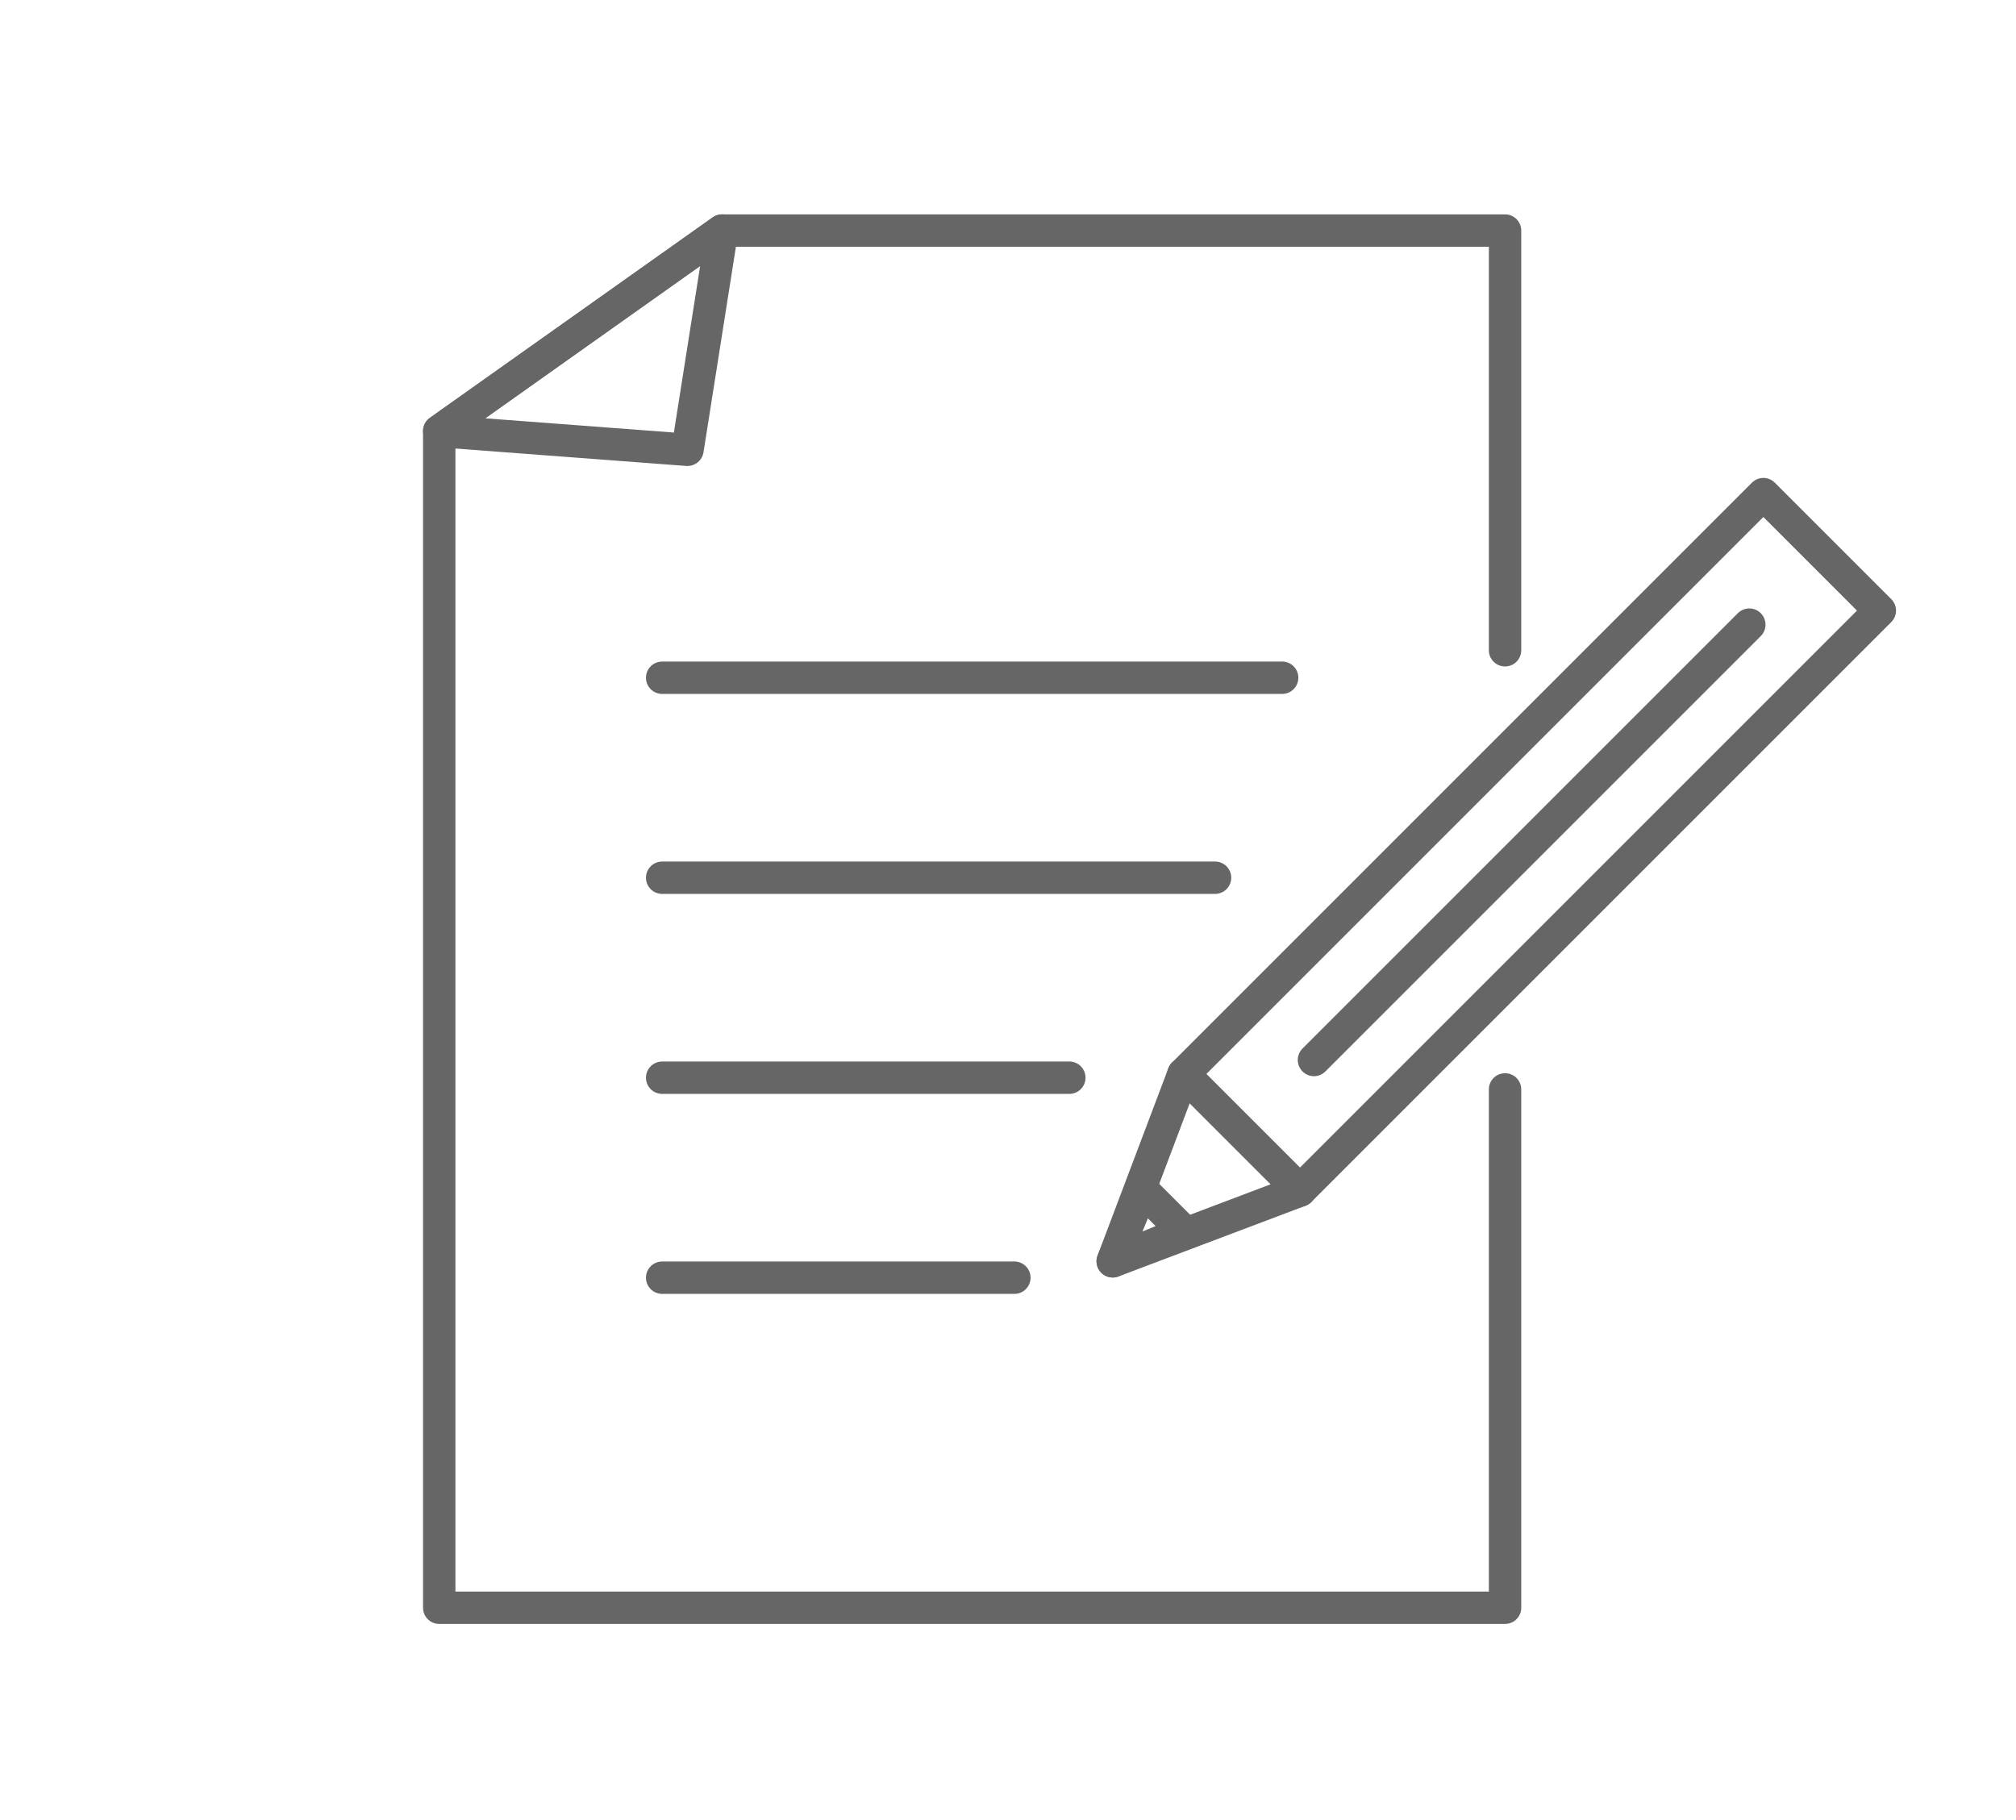 <?xml version="1.0" encoding="UTF-8"?>
<svg id="_レイヤー_2" data-name="レイヤー 2" xmlns="http://www.w3.org/2000/svg" width="504.33" height="455.28" viewBox="0 0 504.33 455.28">
  <defs>
    <style>
      .cls-1 {
        fill: none;
      }

      .cls-2 {
        fill: #666;
      }
    </style>
  </defs>
  <g id="_レイヤー_1-2" data-name="レイヤー 1">
    <g>
      <g>
        <g>
          <g>
            <path class="cls-2" d="M376.52,406.26H109.88c-2.24,0-4.05-1.81-4.05-4.05V107.84c0-1.31.64-2.54,1.71-3.3l70.76-50.16c.68-.49,1.5-.75,2.34-.75h195.87c2.24,0,4.05,1.81,4.05,4.05v105c0,2.24-1.81,4.05-4.05,4.05s-4.05-1.81-4.05-4.05V61.73h-190.53l-68,48.2v288.23h258.53v-125.62c0-2.24,1.81-4.05,4.05-4.05s4.05,1.81,4.05,4.05v129.67c0,2.24-1.81,4.05-4.05,4.05Z"/>
            <path class="cls-2" d="M172,116.58c-.1,0-.2,0-.31-.01l-62.12-4.69c-1.7-.13-3.14-1.31-3.6-2.96-.46-1.65.17-3.4,1.56-4.39l70.76-50.16c1.33-.94,3.09-1,4.48-.14,1.38.86,2.12,2.46,1.87,4.07l-8.65,54.85c-.31,1.98-2.02,3.42-4,3.42ZM121.39,104.65l47.19,3.56,6.57-41.67-53.76,38.11Z"/>
          </g>
          <g>
            <path class="cls-2" d="M320.75,173.6h-155.1c-2.24,0-4.05-1.81-4.05-4.05s1.81-4.05,4.05-4.05h155.1c2.24,0,4.05,1.81,4.05,4.05s-1.81,4.05-4.05,4.05Z"/>
            <path class="cls-2" d="M303.96,223.63h-138.31c-2.24,0-4.05-1.81-4.05-4.05s1.81-4.05,4.05-4.05h138.31c2.24,0,4.05,1.81,4.05,4.05s-1.81,4.05-4.05,4.05Z"/>
            <path class="cls-2" d="M267.51,273.66h-101.86c-2.24,0-4.05-1.81-4.05-4.05s1.81-4.05,4.05-4.05h101.86c2.24,0,4.05,1.81,4.05,4.05s-1.81,4.05-4.05,4.05Z"/>
            <path class="cls-2" d="M253.76,323.69h-88.11c-2.24,0-4.05-1.81-4.05-4.05s1.81-4.05,4.05-4.05h88.11c2.24,0,4.05,1.81,4.05,4.05s-1.81,4.05-4.05,4.05Z"/>
          </g>
        </g>
        <g>
          <path class="cls-2" d="M325.18,301.89c-1.04,0-2.07-.4-2.86-1.19l-29.14-29.14c-.76-.76-1.19-1.79-1.19-2.86s.43-2.1,1.19-2.86l145.09-145.09c.76-.76,1.79-1.19,2.86-1.19s2.1.43,2.86,1.19l29.14,29.14c1.58,1.58,1.58,4.15,0,5.73l-145.09,145.09c-.79.79-1.83,1.19-2.86,1.19ZM301.77,268.7l23.41,23.41,139.36-139.36-23.41-23.41-139.36,139.36Z"/>
          <path class="cls-2" d="M278.35,319.59c-1.06,0-2.09-.41-2.86-1.19-1.13-1.13-1.49-2.81-.92-4.3l17.7-46.84c.49-1.29,1.59-2.24,2.94-2.53,1.35-.29,2.74.12,3.72,1.1l29.14,29.14c.97.97,1.38,2.37,1.1,3.72-.29,1.34-1.24,2.45-2.53,2.94l-46.84,17.7c-.47.18-.95.26-1.43.26ZM297.62,276l-12.31,32.58,32.58-12.31-20.27-20.27Z"/>
          <path class="cls-2" d="M278.35,319.59c-1.05,0-2.09-.41-2.86-1.19-1.16-1.16-1.5-2.9-.88-4.41l7.38-17.9c.52-1.25,1.62-2.16,2.95-2.43,1.33-.27,2.7.15,3.66,1.11l10.52,10.52c.96.96,1.37,2.33,1.11,3.66-.26,1.33-1.18,2.43-2.43,2.95l-17.9,7.38c-.5.21-1.02.31-1.54.31ZM287.16,304.8l-1.36,3.29,3.29-1.36-1.93-1.93Z"/>
          <path class="cls-2" d="M328.7,269.23c-1.04,0-2.07-.4-2.86-1.19-1.58-1.58-1.58-4.15,0-5.73l108.91-108.91c1.58-1.58,4.15-1.58,5.73,0,1.58,1.58,1.58,4.15,0,5.73l-108.91,108.91c-.79.79-1.83,1.19-2.86,1.19Z"/>
        </g>
      </g>
      <rect class="cls-1" width="504.33" height="455.28"/>
    </g>
  </g>
</svg>